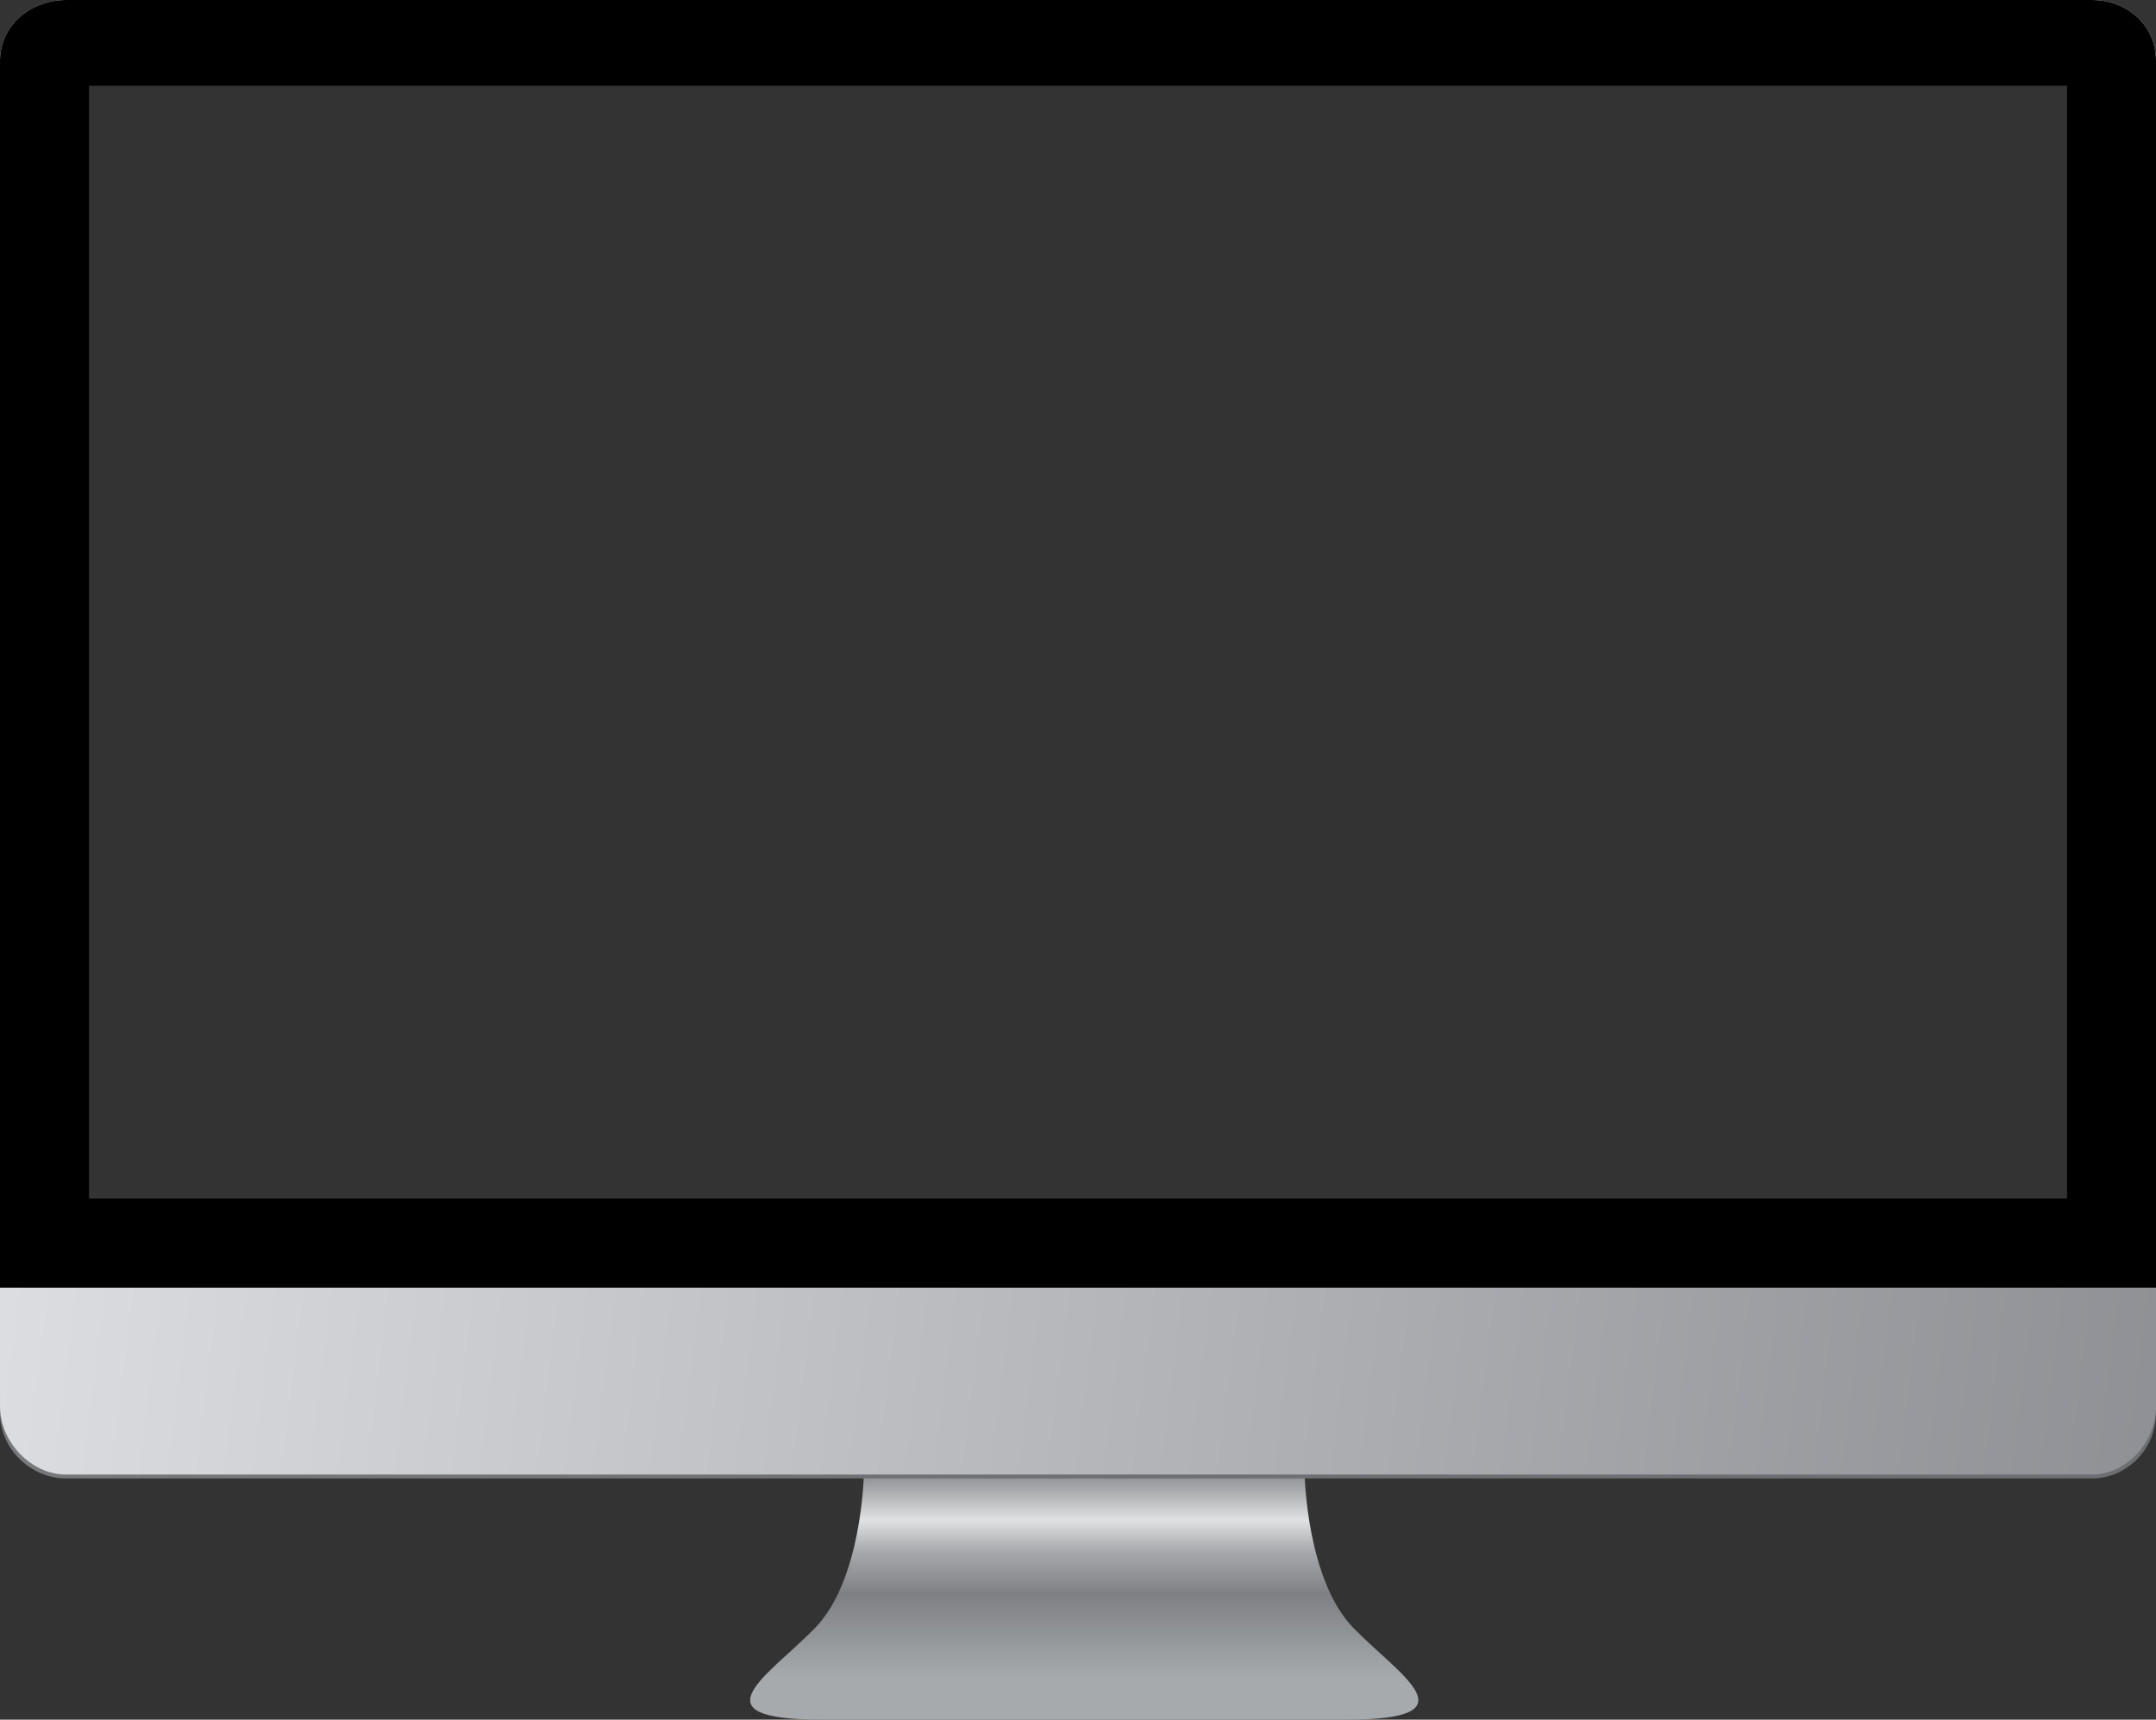 <?xml version="1.0" encoding="UTF-8" standalone="no"?>
<!-- Created with Inkscape (http://www.inkscape.org/) -->

<svg
   xmlns:dc="http://purl.org/dc/elements/1.1/"
   xmlns:cc="http://creativecommons.org/ns#"
   xmlns:rdf="http://www.w3.org/1999/02/22-rdf-syntax-ns#"
   xmlns:svg="http://www.w3.org/2000/svg"
   xmlns="http://www.w3.org/2000/svg"
   xmlns:xlink="http://www.w3.org/1999/xlink"
   xmlns:sodipodi="http://sodipodi.sourceforge.net/DTD/sodipodi-0.dtd"
   xmlns:inkscape="http://www.inkscape.org/namespaces/inkscape"
   width="413.204"
   height="329.668"
   viewbox="0 0 413.204 329.668"
   id="svg2"
   version="1.1"
   inkscape:version="0.48.4 r9939"
   sodipodi:docname="New document 1">
  <rect width="100%" height="100%" fill="#333333" stroke="none"/>
  <defs
     id="defs4">
    <linearGradient
       y2="0"
       x2="1"
       y1="0"
       x1="0"
       spreadMethod="pad"
       gradientTransform="matrix(357.763,-41.362,41.362,357.763,494.066,653.852)"
       gradientUnits="userSpaceOnUse"
       id="linearGradient7349"
       xlink:href="#linearGradient6049"
       inkscape:collect="always" />
    <linearGradient
       y2="0"
       x2="1"
       y1="0"
       x1="0"
       spreadMethod="pad"
       gradientTransform="matrix(359.26,23.549,-23.549,359.26,487.764,623.015)"
       gradientUnits="userSpaceOnUse"
       id="linearGradient7347"
       xlink:href="#linearGradient6001"
       inkscape:collect="always" />
    <linearGradient
       y2="0"
       x2="1"
       y1="0"
       x1="0"
       spreadMethod="pad"
       gradientTransform="matrix(0,-45.689,45.689,0,659.668,623.196)"
       gradientUnits="userSpaceOnUse"
       id="linearGradient7345"
       xlink:href="#linearGradient5971"
       inkscape:collect="always" />
    <linearGradient
       id="linearGradient5971"
       spreadMethod="pad"
       gradientTransform="matrix(0,-45.689,45.689,0,659.668,623.196)"
       gradientUnits="userSpaceOnUse"
       y2="0"
       x2="1"
       y1="0"
       x1="0">
      <stop
         id="stop5973"
         offset="0"
         style="stop-opacity:1;stop-color:#6d6f73" />
      <stop
         id="stop5975"
         offset="0.212"
         style="stop-opacity:1;stop-color:#e0e1e2" />
      <stop
         id="stop5977"
         offset="0.212"
         style="stop-opacity:1;stop-color:#e0e1e2" />
      <stop
         id="stop5979"
         offset="0.315"
         style="stop-opacity:1;stop-color:#a7a9ac" />
      <stop
         id="stop5981"
         offset="0.461"
         style="stop-opacity:1;stop-color:#7e8083" />
      <stop
         id="stop5983"
         offset="0.739"
         style="stop-opacity:1;stop-color:#a6aaad" />
      <stop
         id="stop5985"
         offset="1"
         style="stop-opacity:1;stop-color:#a6aaad" />
    </linearGradient>
    <linearGradient
       id="linearGradient6001"
       spreadMethod="pad"
       gradientTransform="matrix(359.26,23.549,-23.549,359.26,487.764,623.015)"
       gradientUnits="userSpaceOnUse"
       y2="0"
       x2="1"
       y1="0"
       x1="0">
      <stop
         id="stop6003"
         offset="0"
         style="stop-opacity:1;stop-color:#78797d" />
      <stop
         id="stop6005"
         offset="0.491"
         style="stop-opacity:1;stop-color:#6d6f73" />
      <stop
         id="stop6007"
         offset="1"
         style="stop-opacity:1;stop-color:#6d6f73" />
    </linearGradient>
    <clipPath
       id="clipPath6015"
       clipPathUnits="userSpaceOnUse">
      <path
         id="path6017"
         d="m 0,1453.378 875.569,0 L 875.569,0 0,0 0,1453.378 z"
         inkscape:connector-curvature="0" />
    </clipPath>
    <clipPath
       id="clipPath6027"
       clipPathUnits="userSpaceOnUse">
      <path
         id="path6029"
         d="m 661.447,846.639 -5.199,0 -152.694,0 c -5.441,0 -10.125,-3.879 -10.125,-9.319 l 0,0 0,-188.183 330.562,0 0,188.183 c 0,5.44 -4.41,9.319 -9.85,9.319 l 0,0 -152.694,0 z m -154.294,-13.126 303.115,0 0,-170.652 -303.115,0 0,170.652 z"
         inkscape:connector-curvature="0" />
    </clipPath>
    <linearGradient
       id="linearGradient6049"
       spreadMethod="pad"
       gradientTransform="matrix(357.763,-41.362,41.362,357.763,494.066,653.852)"
       gradientUnits="userSpaceOnUse"
       y2="0"
       x2="1"
       y1="0"
       x1="0">
      <stop
         id="stop6051"
         offset="0"
         style="stop-opacity:1;stop-color:#dbdde0" />
      <stop
         id="stop6053"
         offset="1"
         style="stop-opacity:1;stop-color:#898a8f" />
    </linearGradient>
    <linearGradient
       inkscape:collect="always"
       xlink:href="#linearGradient5971"
       id="linearGradient3083"
       gradientUnits="userSpaceOnUse"
       gradientTransform="matrix(0,-45.689,45.689,0,659.668,623.196)"
       spreadMethod="pad"
       x1="0"
       y1="0"
       x2="1"
       y2="0" />
    <linearGradient
       inkscape:collect="always"
       xlink:href="#linearGradient6001"
       id="linearGradient3085"
       gradientUnits="userSpaceOnUse"
       gradientTransform="matrix(359.26,23.549,-23.549,359.26,487.764,623.015)"
       spreadMethod="pad"
       x1="0"
       y1="0"
       x2="1"
       y2="0" />
    <linearGradient
       inkscape:collect="always"
       xlink:href="#linearGradient6049"
       id="linearGradient3087"
       gradientUnits="userSpaceOnUse"
       gradientTransform="matrix(357.763,-41.362,41.362,357.763,494.066,653.852)"
       spreadMethod="pad"
       x1="0"
       y1="0"
       x2="1"
       y2="0" />
  </defs>
  <sodipodi:namedview
     id="base"
     pagecolor="#ffffff"
     bordercolor="#666666"
     borderopacity="1.0"
     inkscape:pageopacity="0.0"
     inkscape:pageshadow="2"
     inkscape:zoom="0.35"
     inkscape:cx="206.60188"
     inkscape:cy="164.83394"
     inkscape:document-units="px"
     inkscape:current-layer="layer1"
     showgrid="false"
     fit-margin-top="0"
     fit-margin-left="0"
     fit-margin-right="0"
     fit-margin-bottom="0"
     inkscape:window-width="1867"
     inkscape:window-height="1176"
     inkscape:window-x="53"
     inkscape:window-y="24"
     inkscape:window-maximized="1" />
  <g
     inkscape:label="Layer 1"
     inkscape:groupmode="layer"
     id="layer1"
     transform="translate(-168.398,-367.528)">
    <g
       id="layer1-9"
       inkscape:label="Layer 1"
       transform="translate(60.714,171.429)">
      <g
         id="g5959"
         transform="matrix(1.25,0,0,-1.25,-509.102,1254.399)">
        <g
           id="g5961">
          <g
             id="g5967">
            <g
               id="g5969">
              <path
                 id="path5987"
                 style="fill:url(#linearGradient3083);stroke:none"
                 d="m 660.9,620.496 -2.463,0 -32.564,0 c 0,0 -0.274,-16.195 -7.525,-23.584 l 0,0 c -7.253,-7.39 -18.608,-14.007 1.094,-14.007 l 0,0 80.452,0 c 19.702,0 8.346,6.617 1.095,14.007 l 0,0 c -7.252,7.389 -7.525,23.584 -7.525,23.584 l 0,0 -32.564,0 z"
                 inkscape:connector-curvature="0" />
            </g>
          </g>
        </g>
      </g>
      <g
         id="g5989"
         transform="matrix(1.25,0,0,-1.25,-509.102,1254.399)">
        <g
           id="g5991">
          <g
             id="g5997">
            <g
               id="g5999">
              <path
                 id="path6009"
                 style="fill:url(#linearGradient3085);stroke:none"
                 d="m 493.429,648.54 0,-18.643 c 0,-5.441 4.684,-9.998 10.125,-9.998 l 0,0 152.694,0 5.199,0 152.694,0 c 5.44,0 9.85,4.557 9.85,9.998 l 0,0 0,18.643 -330.562,0 z"
                 inkscape:connector-curvature="0" />
            </g>
          </g>
        </g>
      </g>
      <g
         id="g6011"
         transform="matrix(1.25,0,0,-1.25,-509.102,1254.399)">
        <g
           clip-path="url(#clipPath6015)"
           id="g6013">
          <g
             transform="translate(661.447,846.639)"
             id="g6019">
            <path
               id="path6021"
               style="fill:#000000;fill-opacity:1;fill-rule:nonzero;stroke:none"
               d="m 0,0 -5.199,0 -152.694,0 c -5.441,0 -10.125,-3.879 -10.125,-9.32 l 0,-188.182 330.563,0 0,188.182 c 0,5.441 -4.411,9.32 -9.851,9.32 L 0,0 z m -154.294,-13.127 303.115,0 0,-170.651 -303.115,0 0,170.651 z"
               inkscape:connector-curvature="0" />
          </g>
        </g>
      </g>
      <g
         id="g6023"
         transform="matrix(1.25,0,0,-1.25,-509.102,1254.399)">
        <g
           clip-path="url(#clipPath6027)"
           id="g6025">
          <g
             transform="translate(661.447,847.833)"
             id="g6031">
            <path
               id="path6033"
               style="fill:#ffffff;fill-opacity:1;fill-rule:nonzero;stroke:none"
               d="m 0,0 -5.199,0 -152.694,0 c -5.441,0 -10.125,-3.879 -10.125,-9.32 l 0,-188.182 330.563,0 0,188.182 c 0,5.441 -4.411,9.32 -9.851,9.32 L 0,0 z m -154.294,-13.127 303.115,0 0,-170.651 -303.115,0 0,170.651 z"
               inkscape:connector-curvature="0" />
          </g>
          <path
             id="path6035"
             style="fill:#000000;fill-opacity:1;fill-rule:nonzero;stroke:none"
             d="m 493.429,846.639 330.563,0 0,-197.502 -330.563,0 0,197.502 z"
             inkscape:connector-curvature="0" />
        </g>
      </g>
      <g
         id="g6037"
         transform="matrix(1.25,0,0,-1.25,-509.102,1254.399)">
        <g
           id="g6039">
          <g
             id="g6045">
            <g
               id="g6047">
              <path
                 id="path6055"
                 style="fill:url(#linearGradient3087);stroke:none"
                 d="m 493.429,649.137 0,-18.145 c 0,-5.441 4.684,-10.496 10.125,-10.496 l 0,0 152.694,0 5.199,0 152.694,0 c 5.44,0 9.85,5.055 9.85,10.496 l 0,0 0,18.145 -330.562,0 z"
                 inkscape:connector-curvature="0" />
            </g>
          </g>
        </g>
      </g>
    </g>
  </g>
</svg>
